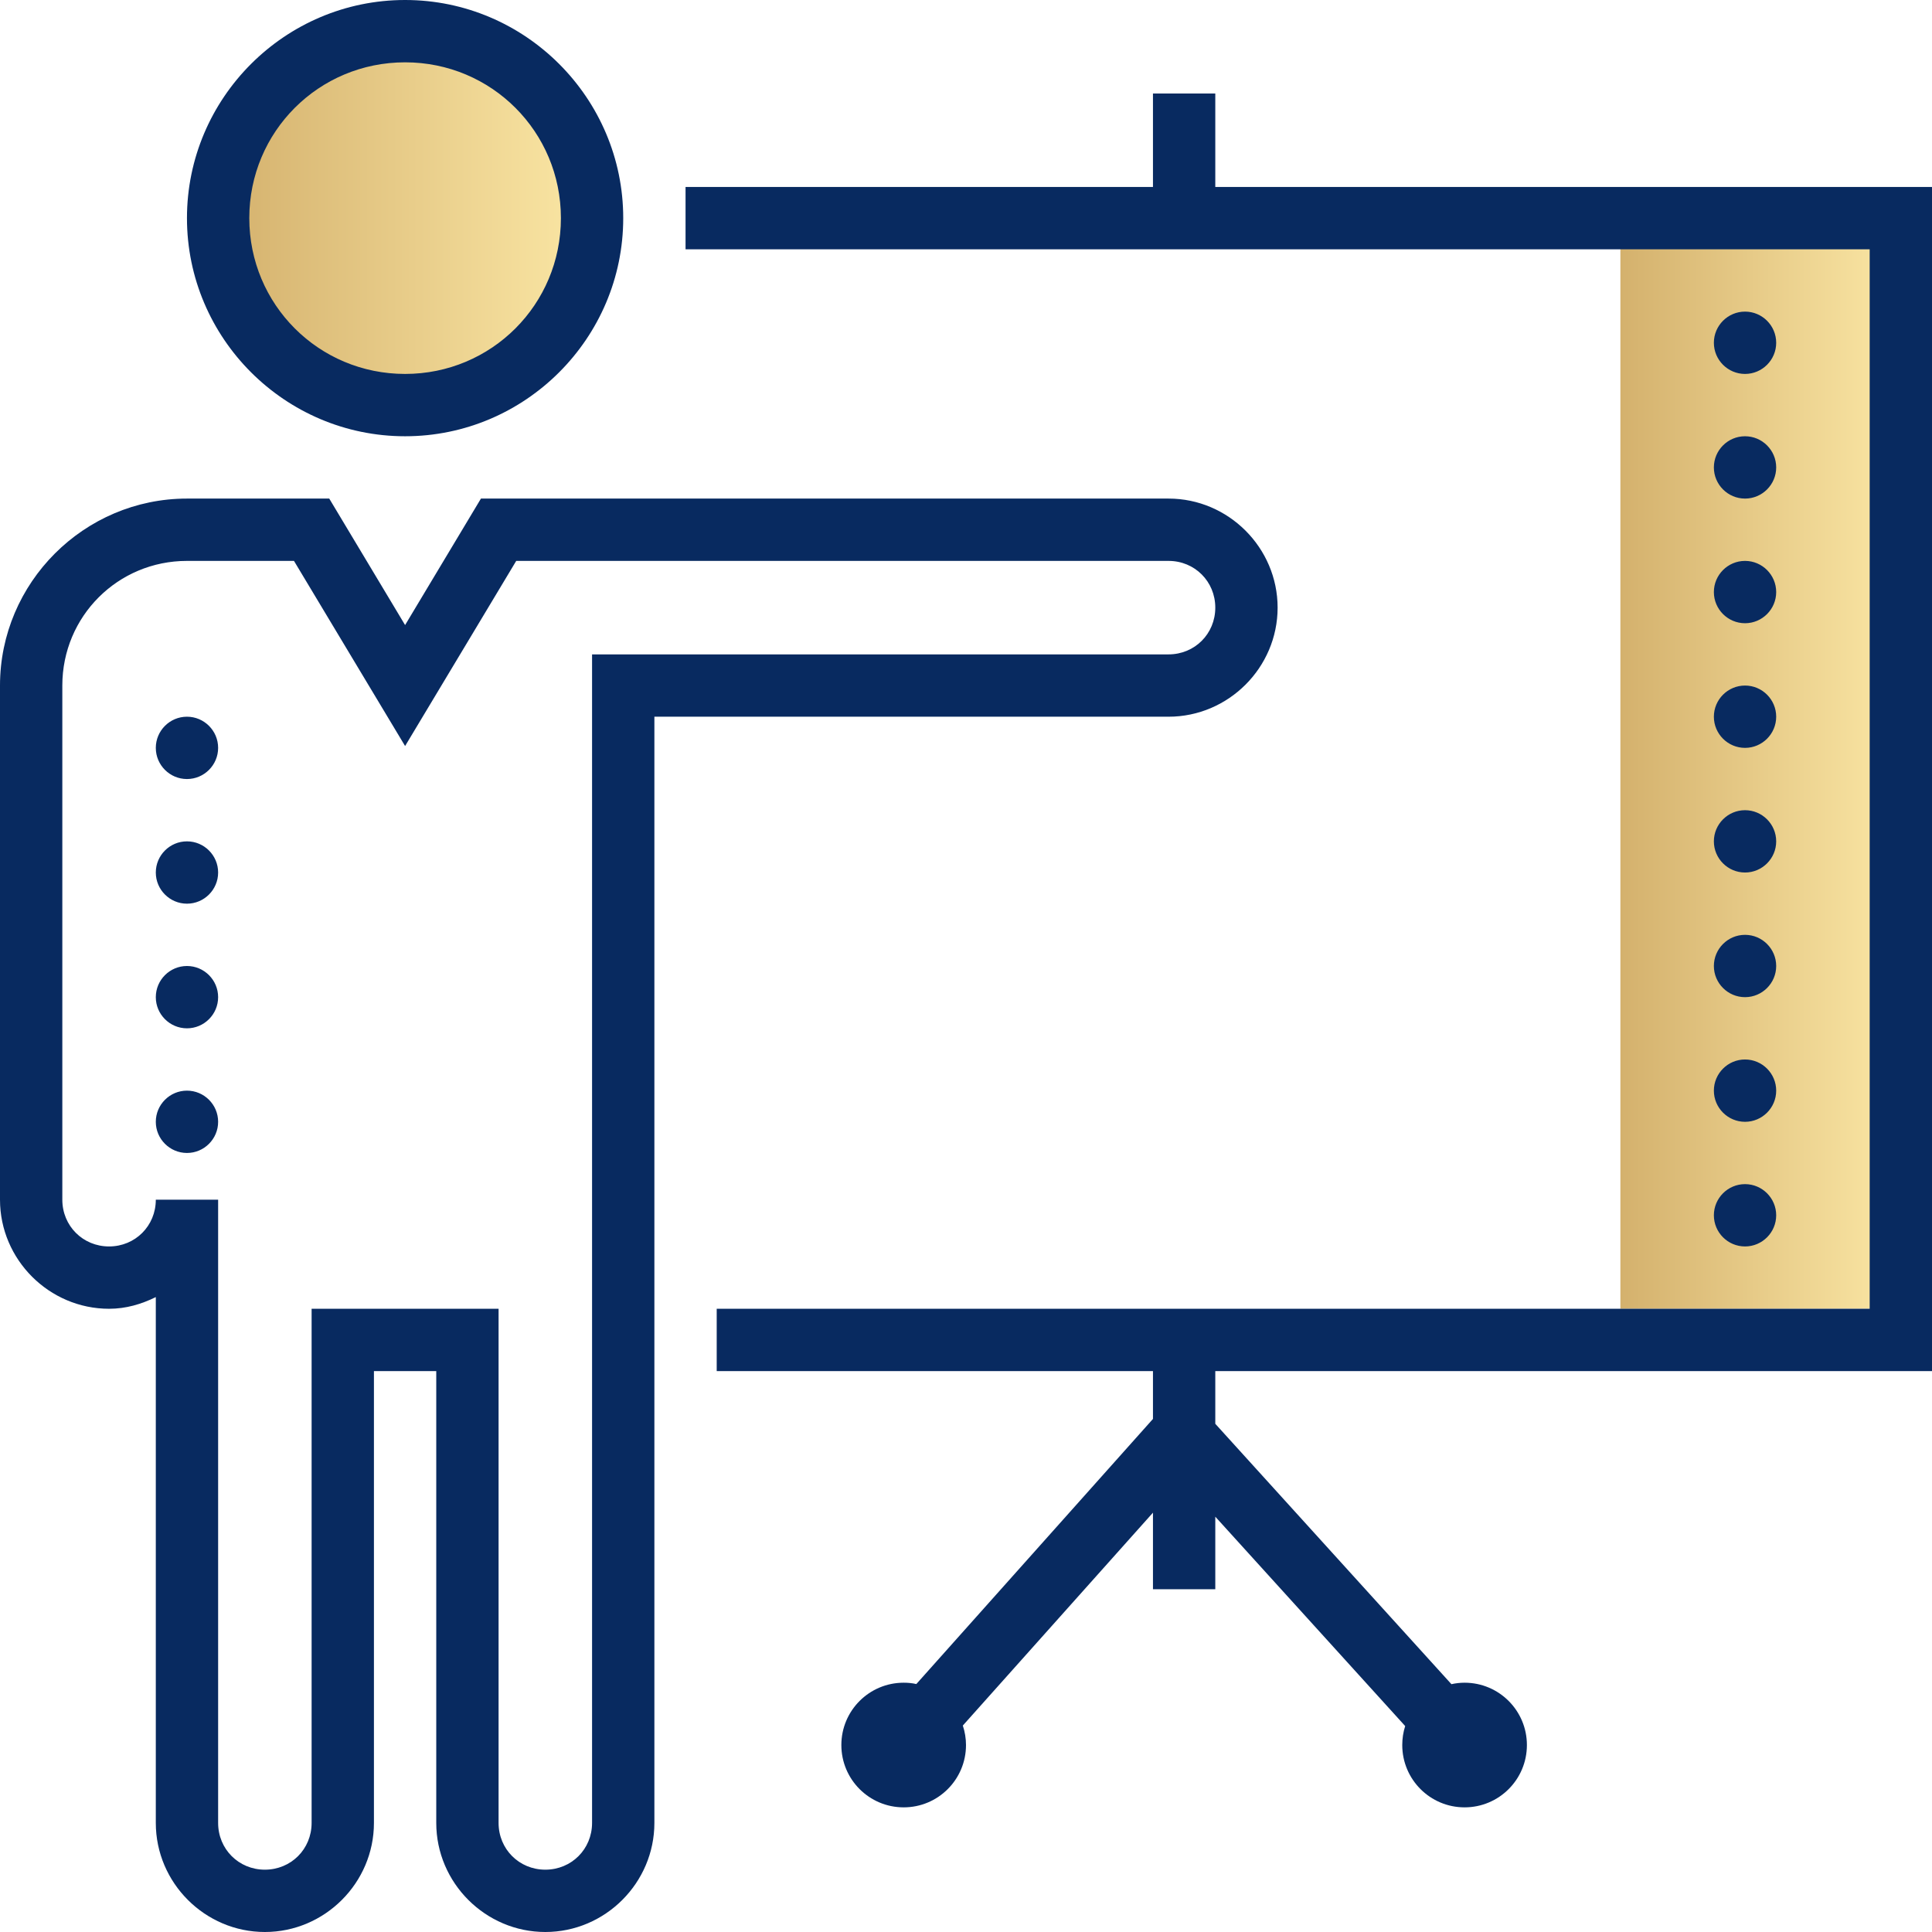 <svg xmlns="http://www.w3.org/2000/svg" width="62" height="62" viewBox="0 0 62 62" fill="none"><circle cx="13" cy="7" r="6" fill="url(#paint0_linear_90_878)"></circle><rect x="52" y="7" width="9" height="35" fill="url(#paint1_linear_90_878)"></rect><path d="M13 0C9.145 0 6 3.145 6 7C6 10.855 9.145 14 13 14C16.855 14 20 10.855 20 7C20 3.145 16.855 0 13 0ZM13 2C15.773 2 18 4.227 18 7C18 9.773 15.773 12 13 12C10.227 12 8 9.773 8 7C8 4.227 10.227 2 13 2ZM37 3V6H22V8H60V42H23V44H37V45.535L29.406 54.043C29.273 54.012 29.137 54 29 54C27.895 54 27 54.895 27 56C27 57.105 27.895 58 29 58C30.105 58 31 57.105 31 56C31 55.789 30.965 55.578 30.898 55.375L37 48.543V51H39V48.672L45.094 55.391C45.031 55.586 45 55.793 45 56C45 57.105 45.895 58 47 58C48.105 58 49 57.105 49 56C49 54.895 48.105 54 47 54C46.859 54 46.715 54.016 46.578 54.047L39 45.691V44H62V6H39V3H37ZM56 10C55.449 10 55 10.449 55 11C55 11.551 55.449 12 56 12C56.551 12 57 11.551 57 11C57 10.449 56.551 10 56 10ZM56 14C55.449 14 55 14.449 55 15C55 15.551 55.449 16 56 16C56.551 16 57 15.551 57 15C57 14.449 56.551 14 56 14ZM6 16C2.699 16 0 18.699 0 22V38.5C0 40.422 1.578 42 3.5 42C4.043 42 4.539 41.852 5 41.625V58.5C5 60.422 6.578 62 8.5 62C10.422 62 12 60.422 12 58.5V44H14V58.5C14 60.422 15.578 62 17.5 62C19.422 62 21 60.422 21 58.5V23H37.5C39.422 23 41 21.422 41 19.5C41 17.578 39.422 16 37.5 16H15.434L13 20.059L10.566 16H6ZM6 18H9.434L13 23.941L16.566 18H37.5C38.34 18 39 18.66 39 19.5C39 20.34 38.34 21 37.5 21H19V58.5C19 59.34 18.34 60 17.5 60C16.66 60 16 59.34 16 58.5V42H10V58.5C10 59.34 9.34 60 8.5 60C7.66 60 7 59.34 7 58.5V38.5H5C5 39.34 4.34 40 3.5 40C2.66 40 2 39.34 2 38.5V22C2 19.781 3.781 18 6 18ZM56 18C55.449 18 55 18.449 55 19C55 19.551 55.449 20 56 20C56.551 20 57 19.551 57 19C57 18.449 56.551 18 56 18ZM56 22C55.449 22 55 22.449 55 23C55 23.551 55.449 24 56 24C56.551 24 57 23.551 57 23C57 22.449 56.551 22 56 22ZM6 23C5.449 23 5 23.449 5 24C5 24.551 5.449 25 6 25C6.551 25 7 24.551 7 24C7 23.449 6.551 23 6 23ZM56 26C55.449 26 55 26.449 55 27C55 27.551 55.449 28 56 28C56.551 28 57 27.551 57 27C57 26.449 56.551 26 56 26ZM6 27C5.449 27 5 27.449 5 28C5 28.551 5.449 29 6 29C6.551 29 7 28.551 7 28C7 27.449 6.551 27 6 27ZM56 30C55.449 30 55 30.449 55 31C55 31.551 55.449 32 56 32C56.551 32 57 31.551 57 31C57 30.449 56.551 30 56 30ZM6 31C5.449 31 5 31.449 5 32C5 32.551 5.449 33 6 33C6.551 33 7 32.551 7 32C7 31.449 6.551 31 6 31ZM56 34C55.449 34 55 34.449 55 35C55 35.551 55.449 36 56 36C56.551 36 57 35.551 57 35C57 34.449 56.551 34 56 34ZM6 35C5.449 35 5 35.449 5 36C5 36.551 5.449 37 6 37C6.551 37 7 36.551 7 36C7 35.449 6.551 35 6 35ZM56 38C55.449 38 55 38.449 55 39C55 39.551 55.449 40 56 40C56.551 40 57 39.551 57 39C57 38.449 56.551 38 56 38Z" fill="#082A60"></path><defs><linearGradient id="paint0_linear_90_878" x1="7" y1="7" x2="19" y2="7" gradientUnits="userSpaceOnUse"><stop stop-color="#D4B16D"></stop><stop offset="1" stop-color="#FBE7A5"></stop></linearGradient><linearGradient id="paint1_linear_90_878" x1="52" y1="24.5" x2="61" y2="24.5" gradientUnits="userSpaceOnUse"><stop stop-color="#D4B16D"></stop><stop offset="1" stop-color="#FBE7A5"></stop></linearGradient></defs></svg>